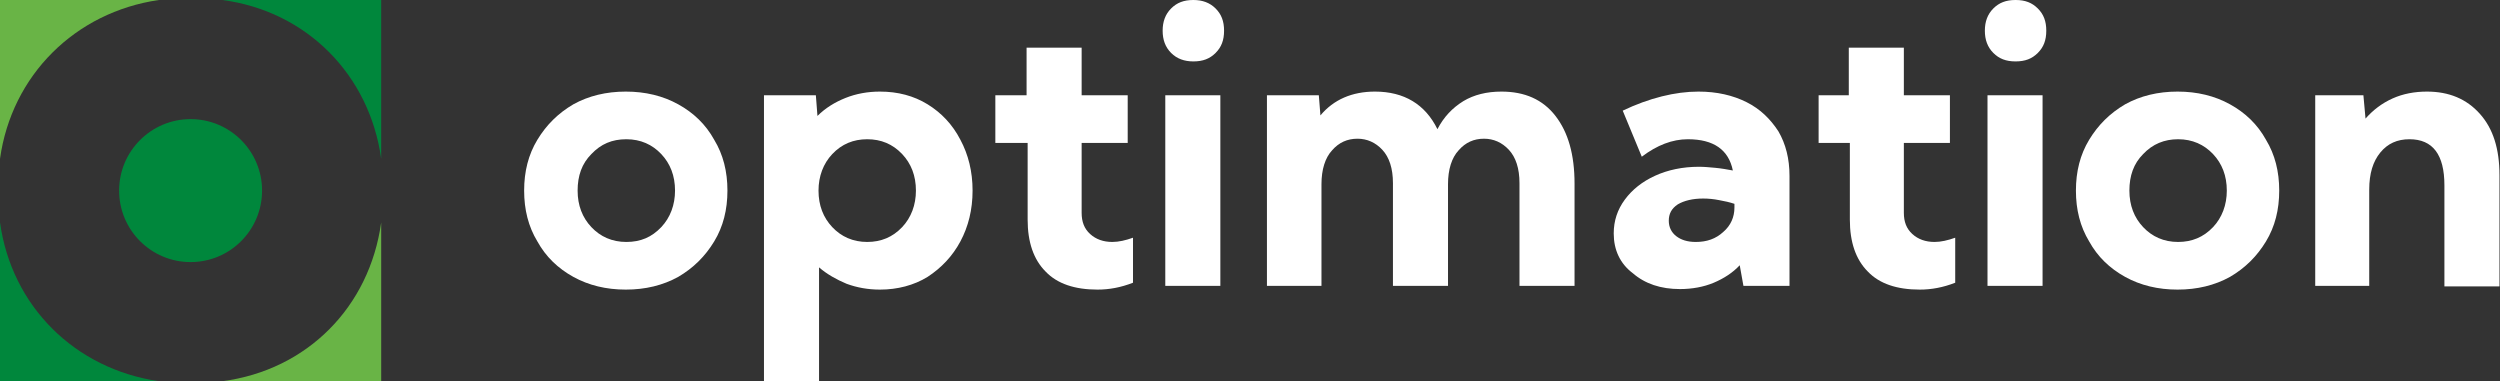 <svg xmlns="http://www.w3.org/2000/svg" xmlns:xlink="http://www.w3.org/1999/xlink" x="0px" y="0px" viewBox="0 0 472.2 72" style="enable-background:new 0 0 472.2 72;" xml:space="preserve"><rect x="0" y="0" width="472.2" height="72" fill="#333333" stroke="none"/><style type="text/css">	.st0{fill:#FFFFFF;}	.st1{fill:#00873C;}	.st2{fill:#69B446;}</style><g id="Layer_3"></g><g id="Layer_1">	<g>		<g>			<path class="st0" d="M99,36c0-3.6,0.8-6.8,2.5-9.6c1.7-2.8,3.9-5,6.8-6.7c2.9-1.6,6.2-2.4,9.9-2.4s7,0.8,9.9,2.4    c2.9,1.6,5.2,3.8,6.8,6.7c1.7,2.8,2.5,6,2.5,9.6s-0.8,6.8-2.5,9.6c-1.7,2.8-3.9,5-6.8,6.7c-2.9,1.6-6.2,2.4-9.9,2.4    s-7-0.8-9.9-2.4c-2.9-1.6-5.2-3.8-6.8-6.7C99.8,42.8,99,39.6,99,36z M109.1,36c0,2.8,0.9,5.1,2.6,6.9c1.7,1.8,3.9,2.8,6.6,2.8    s4.8-0.9,6.6-2.8c1.7-1.8,2.6-4.2,2.6-6.9c0-2.8-0.9-5.1-2.6-6.9c-1.7-1.8-3.9-2.8-6.6-2.8s-4.8,0.9-6.6,2.8    C109.9,30.9,109.1,33.2,109.1,36z"></path>		</g>		<g>			<path class="st0" d="M144.3,18h9.8l0.3,3.9c1.5-1.5,3.3-2.6,5.3-3.4c2-0.8,4.2-1.2,6.5-1.2c3.4,0,6.4,0.8,9,2.4    c2.6,1.6,4.7,3.8,6.2,6.7c1.5,2.8,2.3,6,2.3,9.6s-0.8,6.8-2.3,9.6c-1.5,2.8-3.6,5-6.2,6.7c-2.6,1.6-5.7,2.4-9,2.4    c-2.3,0-4.4-0.4-6.3-1.1c-1.9-0.8-3.7-1.8-5.2-3.1V72h-10.4V18z M163.8,26.3c-2.6,0-4.8,0.9-6.6,2.8c-1.7,1.8-2.6,4.2-2.6,6.9    c0,2.8,0.9,5.1,2.6,6.9c1.7,1.8,3.9,2.8,6.6,2.8c2.6,0,4.8-0.9,6.6-2.8c1.7-1.8,2.6-4.2,2.6-6.9c0-2.8-0.9-5.1-2.6-6.9    C168.6,27.2,166.4,26.3,163.8,26.3z"></path>		</g>		<g>			<path class="st0" d="M188,18h5.9V9h10.4v9h8.7v9h-8.7v13.2c0,1.7,0.5,3,1.6,4c1.1,1,2.5,1.5,4.2,1.5c1.2,0,2.5-0.3,3.9-0.8v8.5    c-2.3,0.9-4.5,1.3-6.7,1.3c-4.3,0-7.6-1.1-9.8-3.4c-2.3-2.3-3.4-5.6-3.4-9.8V27H188V18z"></path>		</g>		<g>			<path class="st0" d="M219.6,5.8c0-1.7,0.5-3.1,1.6-4.2c1.1-1.1,2.4-1.6,4.2-1.6c1.7,0,3.1,0.5,4.2,1.6c1.1,1.1,1.6,2.4,1.6,4.2    s-0.5,3.1-1.6,4.2c-1.1,1.1-2.4,1.6-4.2,1.6c-1.7,0-3.1-0.5-4.2-1.6C220.1,8.9,219.6,7.5,219.6,5.8z M220.1,54V18h10.4v36H220.1z    "></path>		</g>		<g>			<path class="st0" d="M249.7,54h-10.4V18h9.8l0.3,3.8c2.5-3,6-4.5,10.3-4.5c5.5,0,9.5,2.4,11.8,7.1c1.2-2.3,2.8-4,4.9-5.3    c2-1.2,4.4-1.8,7.2-1.8c4.4,0,7.8,1.5,10.2,4.6c2.4,3.1,3.6,7.3,3.6,12.8V54H287V34.6c0-2.8-0.7-4.9-2-6.3    c-1.3-1.4-2.9-2.1-4.7-2.1c-1.9,0-3.5,0.7-4.8,2.2c-1.3,1.4-2,3.6-2,6.4V54h-10.4V34.6c0-2.8-0.7-4.9-2-6.3    c-1.3-1.4-2.9-2.1-4.7-2.1c-1.9,0-3.5,0.7-4.8,2.2c-1.3,1.4-2,3.6-2,6.4V54z"></path>		</g>		<g>			<path class="st0" d="M304.8,44.1c0-2.4,0.7-4.5,2.1-6.4c1.4-1.9,3.3-3.4,5.7-4.5c2.4-1.1,5.2-1.7,8.3-1.7c1,0,2,0.1,3.1,0.2    c1.1,0.1,2.2,0.3,3.3,0.5c-0.8-3.9-3.6-5.9-8.5-5.9c-2.9,0-5.8,1.1-8.7,3.3l-3.6-8.7c2.5-1.2,5-2.1,7.4-2.7    c2.4-0.6,4.7-0.9,6.9-0.9c3.5,0,6.5,0.7,9.1,2c2.6,1.3,4.5,3.2,6,5.5c1.4,2.4,2.1,5.2,2.1,8.4V54h-8.7l-0.7-3.9    c-1.3,1.4-3,2.5-4.9,3.3c-1.9,0.8-4.1,1.2-6.4,1.2c-3.6,0-6.6-1-8.9-3C306,49.8,304.8,47.2,304.8,44.1z M315.2,41.7    c0,1.2,0.5,2.2,1.4,2.9c0.9,0.7,2.1,1.1,3.7,1.1c2.1,0,3.8-0.6,5.2-1.9c1.4-1.2,2.1-2.8,2.1-4.6v-0.7c-0.9-0.3-1.8-0.5-2.9-0.7    c-1-0.2-2-0.3-3-0.3c-2,0-3.6,0.4-4.8,1.1C315.7,39.4,315.2,40.4,315.2,41.7z"></path>		</g>		<g>			<path class="st0" d="M343.3,18h5.9V9h10.4v9h8.7v9h-8.7v13.2c0,1.7,0.5,3,1.6,4s2.5,1.5,4.2,1.5c1.2,0,2.5-0.3,3.9-0.8v8.5    c-2.3,0.9-4.5,1.3-6.7,1.3c-4.3,0-7.6-1.1-9.8-3.4c-2.3-2.3-3.4-5.6-3.4-9.8V27h-5.9V18z"></path>		</g>		<g>			<path class="st0" d="M374.9,5.8c0-1.7,0.5-3.1,1.6-4.2c1.1-1.1,2.4-1.6,4.2-1.6s3.1,0.5,4.2,1.6c1.1,1.1,1.6,2.4,1.6,4.2    s-0.5,3.1-1.6,4.2c-1.1,1.1-2.4,1.6-4.2,1.6s-3.1-0.5-4.2-1.6C375.4,8.9,374.9,7.5,374.9,5.8z M375.4,54V18h10.4v36H375.4z"></path>		</g>		<g>			<path class="st0" d="M392.1,36c0-3.6,0.8-6.8,2.5-9.6c1.7-2.8,3.9-5,6.8-6.7c2.9-1.6,6.2-2.4,9.9-2.4c3.7,0,7,0.8,9.9,2.4    c2.9,1.6,5.2,3.8,6.8,6.7c1.7,2.8,2.5,6,2.5,9.6s-0.8,6.8-2.5,9.6c-1.7,2.8-3.9,5-6.8,6.7c-2.9,1.6-6.2,2.4-9.9,2.4    c-3.7,0-7-0.8-9.9-2.4c-2.9-1.6-5.2-3.8-6.8-6.7C392.9,42.8,392.1,39.6,392.1,36z M402.2,36c0,2.8,0.9,5.1,2.6,6.9    c1.7,1.8,3.9,2.8,6.6,2.8c2.6,0,4.8-0.9,6.6-2.8c1.7-1.8,2.6-4.2,2.6-6.9c0-2.8-0.9-5.1-2.6-6.9c-1.7-1.8-3.9-2.8-6.6-2.8    c-2.6,0-4.8,0.9-6.6,2.8C403,30.9,402.2,33.2,402.2,36z"></path>		</g>		<g>			<path class="st0" d="M437.3,54V18h9.1l0.4,4.4c1.4-1.6,3.1-2.9,5.1-3.8c2-0.9,4.2-1.3,6.5-1.3c4.2,0,7.5,1.4,10,4.2    s3.7,6.6,3.7,11.6v21h-10.4V35c0-5.8-2.2-8.7-6.6-8.7c-2.3,0-4.1,0.8-5.5,2.5c-1.4,1.7-2.1,4-2.1,7V54H437.3z"></path>		</g>	</g>	<g>		<circle class="st1" cx="36" cy="36" r="13.5"></circle>	</g>	<g>		<path class="st1" d="M0,42v30h30C14.2,69.7,2.2,57.9,0,42z"></path>	</g>	<g>		<path class="st2" d="M30,0H0v30C2.2,14.2,14.2,2.3,30,0z"></path>	</g>	<g>		<path class="st1" d="M42,0c15.9,2.1,27.8,14.1,30,30V0H42z"></path>	</g>	<g>		<path class="st2" d="M42,72h30V42C69.8,58,58,69.9,42,72z"></path>	</g></g></svg>